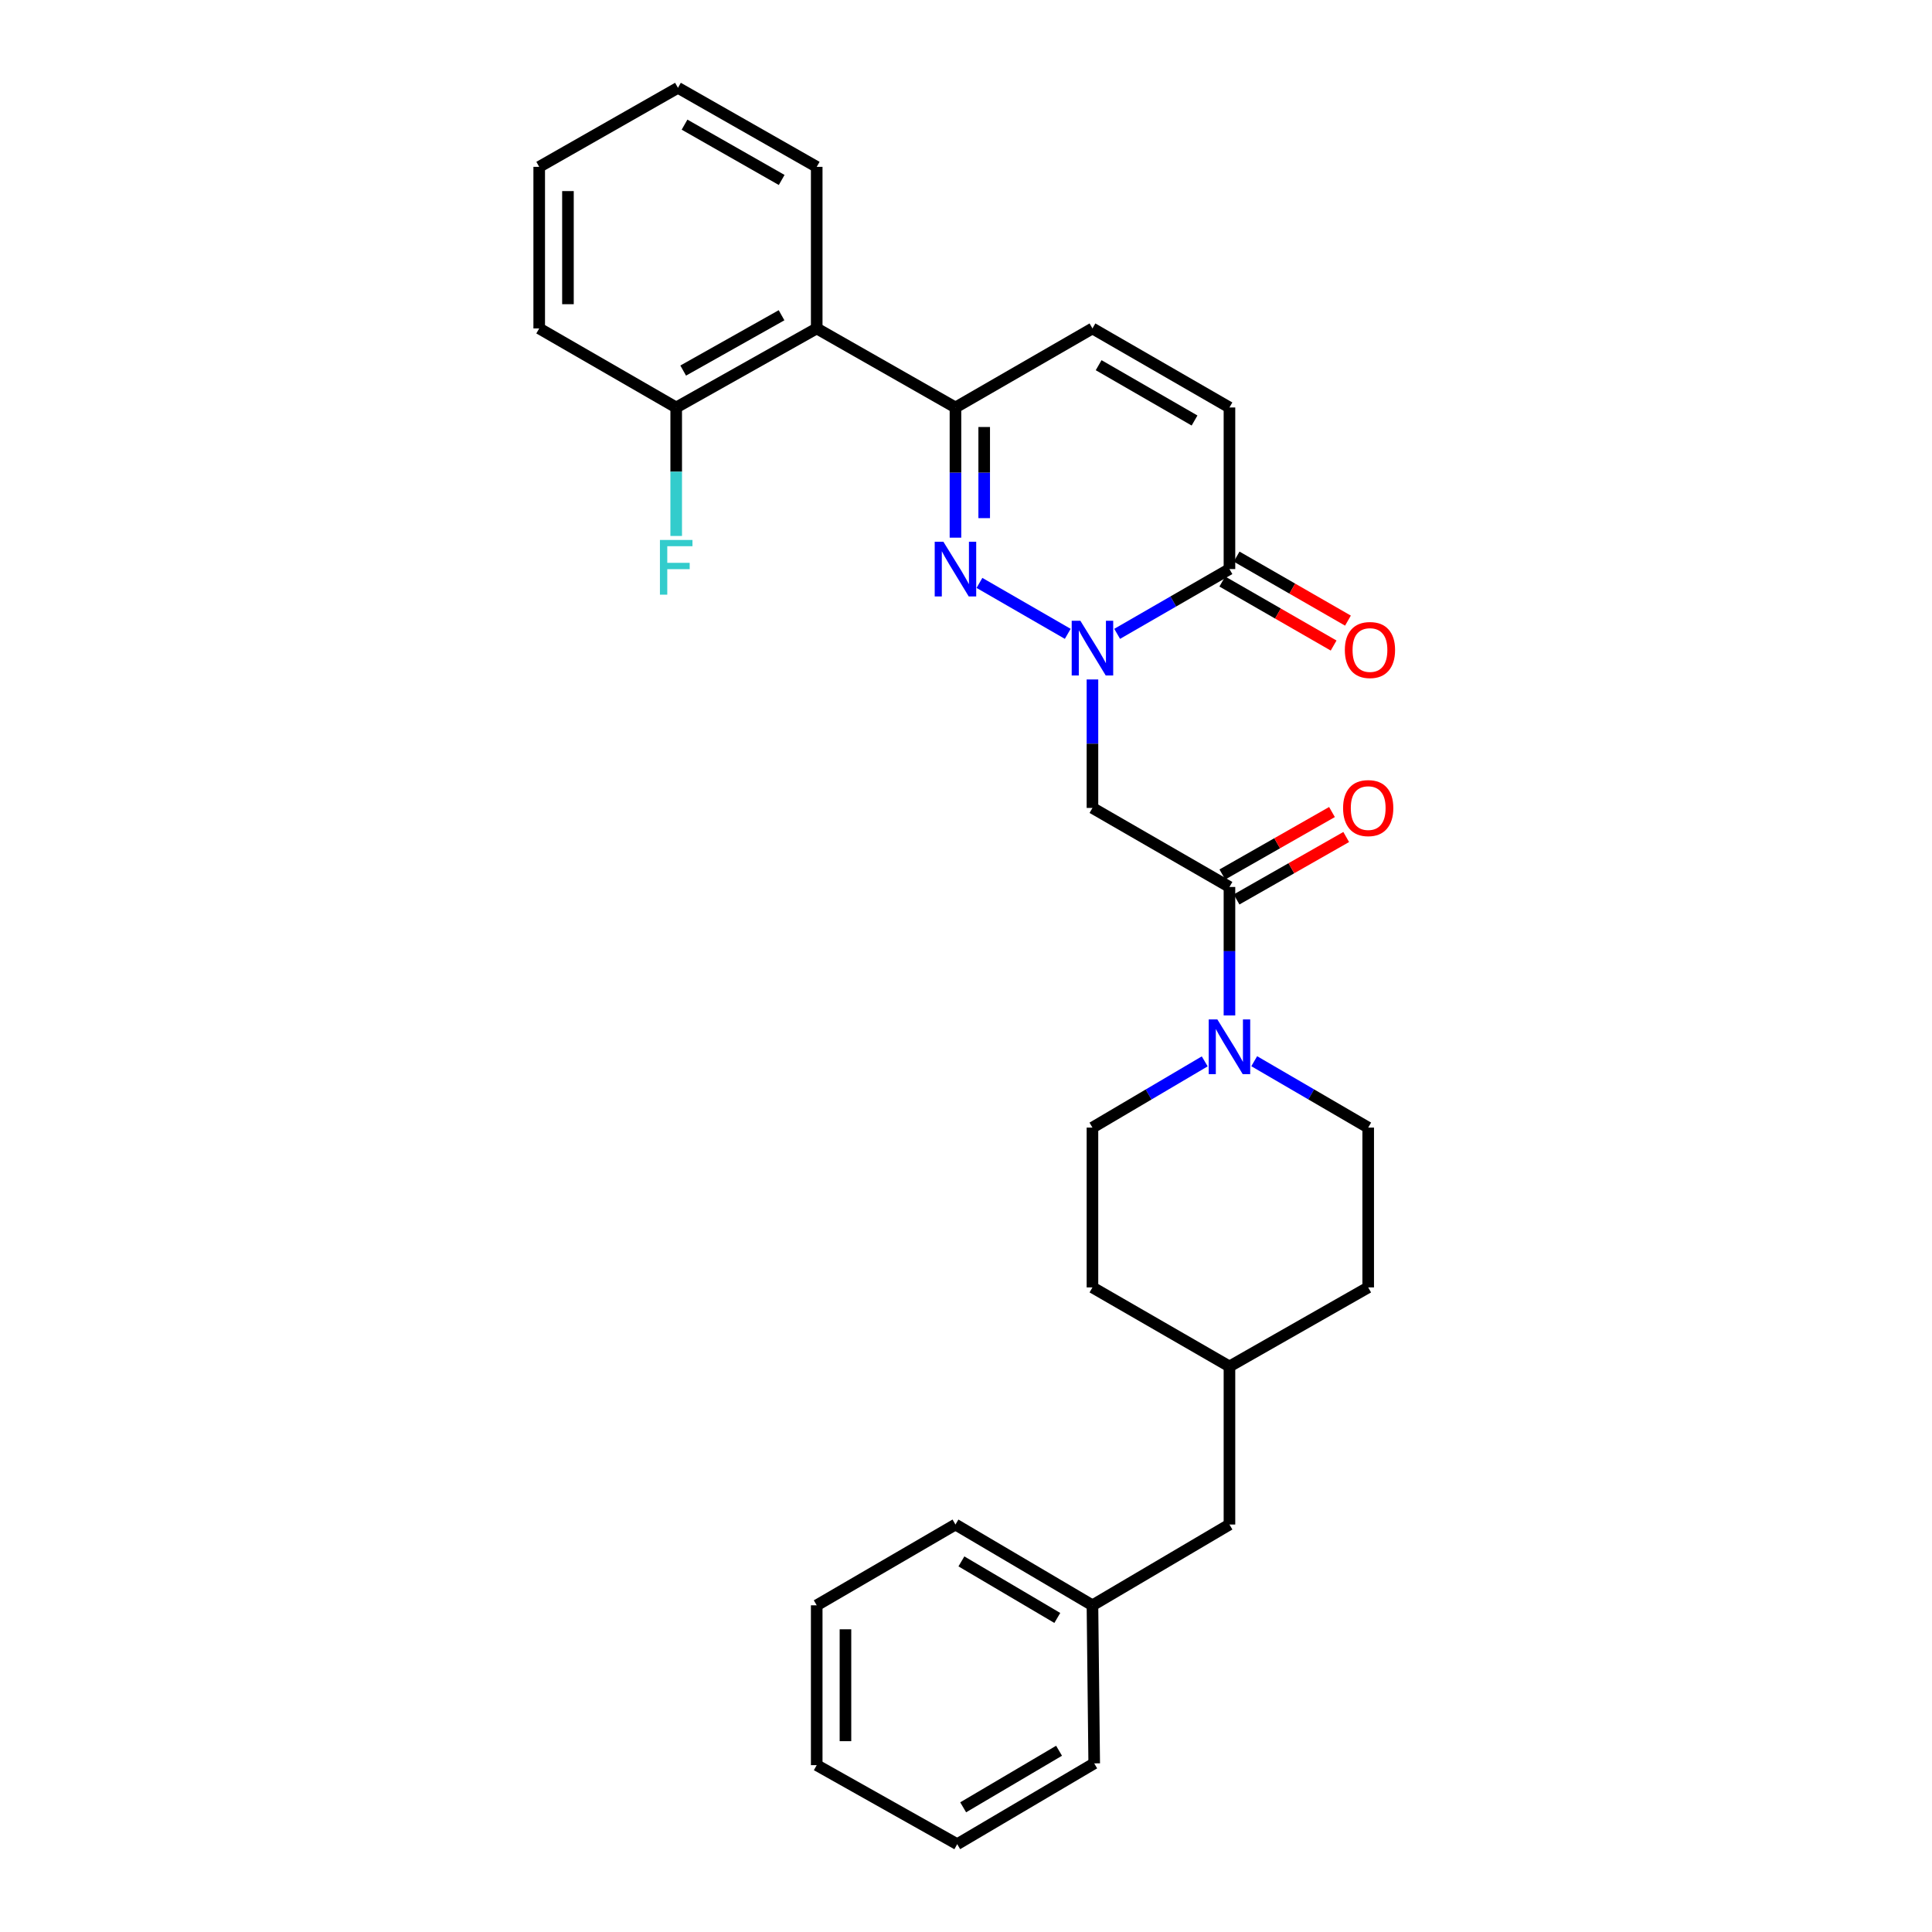 <?xml version='1.0' encoding='iso-8859-1'?>
<svg version='1.1' baseProfile='full'
              xmlns='http://www.w3.org/2000/svg'
                      xmlns:rdkit='http://www.rdkit.org/xml'
                      xmlns:xlink='http://www.w3.org/1999/xlink'
                  xml:space='preserve'
width='1000px' height='1000px' viewBox='0 0 1000 1000'>
<!-- END OF HEADER -->
<rect style='opacity:1.0;fill:#FFFFFF;stroke:none' width='1000' height='1000' x='0' y='0'> </rect>
<path class='bond-0' d='M 552.664,328.078 L 506.963,301.712' style='fill:none;fill-rule:evenodd;stroke:#0000FF;stroke-width:6px;stroke-linecap:butt;stroke-linejoin:miter;stroke-opacity:1' />
<path class='bond-1' d='M 565.451,351.684 L 565.451,384.935' style='fill:none;fill-rule:evenodd;stroke:#0000FF;stroke-width:6px;stroke-linecap:butt;stroke-linejoin:miter;stroke-opacity:1' />
<path class='bond-1' d='M 565.451,384.935 L 565.451,418.186' style='fill:none;fill-rule:evenodd;stroke:#000000;stroke-width:6px;stroke-linecap:butt;stroke-linejoin:miter;stroke-opacity:1' />
<path class='bond-2' d='M 578.237,328.079 L 607.301,311.314' style='fill:none;fill-rule:evenodd;stroke:#0000FF;stroke-width:6px;stroke-linecap:butt;stroke-linejoin:miter;stroke-opacity:1' />
<path class='bond-2' d='M 607.301,311.314 L 636.364,294.548' style='fill:none;fill-rule:evenodd;stroke:#000000;stroke-width:6px;stroke-linecap:butt;stroke-linejoin:miter;stroke-opacity:1' />
<path class='bond-3' d='M 494.545,278.297 L 494.545,244.603' style='fill:none;fill-rule:evenodd;stroke:#0000FF;stroke-width:6px;stroke-linecap:butt;stroke-linejoin:miter;stroke-opacity:1' />
<path class='bond-3' d='M 494.545,244.603 L 494.545,210.908' style='fill:none;fill-rule:evenodd;stroke:#000000;stroke-width:6px;stroke-linecap:butt;stroke-linejoin:miter;stroke-opacity:1' />
<path class='bond-3' d='M 509.421,268.189 L 509.421,244.603' style='fill:none;fill-rule:evenodd;stroke:#0000FF;stroke-width:6px;stroke-linecap:butt;stroke-linejoin:miter;stroke-opacity:1' />
<path class='bond-3' d='M 509.421,244.603 L 509.421,221.017' style='fill:none;fill-rule:evenodd;stroke:#000000;stroke-width:6px;stroke-linecap:butt;stroke-linejoin:miter;stroke-opacity:1' />
<path class='bond-4' d='M 494.545,210.908 L 422.731,170.001' style='fill:none;fill-rule:evenodd;stroke:#000000;stroke-width:6px;stroke-linecap:butt;stroke-linejoin:miter;stroke-opacity:1' />
<path class='bond-5' d='M 494.545,210.908 L 565.451,170.001' style='fill:none;fill-rule:evenodd;stroke:#000000;stroke-width:6px;stroke-linecap:butt;stroke-linejoin:miter;stroke-opacity:1' />
<path class='bond-6' d='M 565.451,418.186 L 636.364,459.093' style='fill:none;fill-rule:evenodd;stroke:#000000;stroke-width:6px;stroke-linecap:butt;stroke-linejoin:miter;stroke-opacity:1' />
<path class='bond-7' d='M 636.364,459.093 L 636.364,492.34' style='fill:none;fill-rule:evenodd;stroke:#000000;stroke-width:6px;stroke-linecap:butt;stroke-linejoin:miter;stroke-opacity:1' />
<path class='bond-7' d='M 636.364,492.34 L 636.364,525.588' style='fill:none;fill-rule:evenodd;stroke:#0000FF;stroke-width:6px;stroke-linecap:butt;stroke-linejoin:miter;stroke-opacity:1' />
<path class='bond-8' d='M 640.045,465.556 L 668.419,449.393' style='fill:none;fill-rule:evenodd;stroke:#000000;stroke-width:6px;stroke-linecap:butt;stroke-linejoin:miter;stroke-opacity:1' />
<path class='bond-8' d='M 668.419,449.393 L 696.793,433.231' style='fill:none;fill-rule:evenodd;stroke:#FF0000;stroke-width:6px;stroke-linecap:butt;stroke-linejoin:miter;stroke-opacity:1' />
<path class='bond-8' d='M 632.683,452.63 L 661.057,436.468' style='fill:none;fill-rule:evenodd;stroke:#000000;stroke-width:6px;stroke-linecap:butt;stroke-linejoin:miter;stroke-opacity:1' />
<path class='bond-8' d='M 661.057,436.468 L 689.431,420.306' style='fill:none;fill-rule:evenodd;stroke:#FF0000;stroke-width:6px;stroke-linecap:butt;stroke-linejoin:miter;stroke-opacity:1' />
<path class='bond-9' d='M 636.364,294.548 L 636.364,210.908' style='fill:none;fill-rule:evenodd;stroke:#000000;stroke-width:6px;stroke-linecap:butt;stroke-linejoin:miter;stroke-opacity:1' />
<path class='bond-10' d='M 632.657,300.996 L 661.47,317.564' style='fill:none;fill-rule:evenodd;stroke:#000000;stroke-width:6px;stroke-linecap:butt;stroke-linejoin:miter;stroke-opacity:1' />
<path class='bond-10' d='M 661.47,317.564 L 690.283,334.131' style='fill:none;fill-rule:evenodd;stroke:#FF0000;stroke-width:6px;stroke-linecap:butt;stroke-linejoin:miter;stroke-opacity:1' />
<path class='bond-10' d='M 640.072,288.101 L 668.885,304.668' style='fill:none;fill-rule:evenodd;stroke:#000000;stroke-width:6px;stroke-linecap:butt;stroke-linejoin:miter;stroke-opacity:1' />
<path class='bond-10' d='M 668.885,304.668 L 697.698,321.236' style='fill:none;fill-rule:evenodd;stroke:#FF0000;stroke-width:6px;stroke-linecap:butt;stroke-linejoin:miter;stroke-opacity:1' />
<path class='bond-11' d='M 623.566,549.364 L 594.508,566.502' style='fill:none;fill-rule:evenodd;stroke:#0000FF;stroke-width:6px;stroke-linecap:butt;stroke-linejoin:miter;stroke-opacity:1' />
<path class='bond-11' d='M 594.508,566.502 L 565.451,583.64' style='fill:none;fill-rule:evenodd;stroke:#000000;stroke-width:6px;stroke-linecap:butt;stroke-linejoin:miter;stroke-opacity:1' />
<path class='bond-12' d='M 649.182,549.281 L 678.68,566.46' style='fill:none;fill-rule:evenodd;stroke:#0000FF;stroke-width:6px;stroke-linecap:butt;stroke-linejoin:miter;stroke-opacity:1' />
<path class='bond-12' d='M 678.68,566.46 L 708.178,583.64' style='fill:none;fill-rule:evenodd;stroke:#000000;stroke-width:6px;stroke-linecap:butt;stroke-linejoin:miter;stroke-opacity:1' />
<path class='bond-13' d='M 422.731,170.001 L 350,210.908' style='fill:none;fill-rule:evenodd;stroke:#000000;stroke-width:6px;stroke-linecap:butt;stroke-linejoin:miter;stroke-opacity:1' />
<path class='bond-13' d='M 404.529,163.172 L 353.617,191.807' style='fill:none;fill-rule:evenodd;stroke:#000000;stroke-width:6px;stroke-linecap:butt;stroke-linejoin:miter;stroke-opacity:1' />
<path class='bond-14' d='M 422.731,170.001 L 422.731,86.361' style='fill:none;fill-rule:evenodd;stroke:#000000;stroke-width:6px;stroke-linecap:butt;stroke-linejoin:miter;stroke-opacity:1' />
<path class='bond-15' d='M 565.451,170.001 L 636.364,210.908' style='fill:none;fill-rule:evenodd;stroke:#000000;stroke-width:6px;stroke-linecap:butt;stroke-linejoin:miter;stroke-opacity:1' />
<path class='bond-15' d='M 568.655,189.023 L 618.294,217.657' style='fill:none;fill-rule:evenodd;stroke:#000000;stroke-width:6px;stroke-linecap:butt;stroke-linejoin:miter;stroke-opacity:1' />
<path class='bond-16' d='M 350,210.908 L 350,244.16' style='fill:none;fill-rule:evenodd;stroke:#000000;stroke-width:6px;stroke-linecap:butt;stroke-linejoin:miter;stroke-opacity:1' />
<path class='bond-16' d='M 350,244.16 L 350,277.411' style='fill:none;fill-rule:evenodd;stroke:#33CCCC;stroke-width:6px;stroke-linecap:butt;stroke-linejoin:miter;stroke-opacity:1' />
<path class='bond-17' d='M 350,210.908 L 279.094,170.001' style='fill:none;fill-rule:evenodd;stroke:#000000;stroke-width:6px;stroke-linecap:butt;stroke-linejoin:miter;stroke-opacity:1' />
<path class='bond-18' d='M 565.451,583.64 L 565.451,666.363' style='fill:none;fill-rule:evenodd;stroke:#000000;stroke-width:6px;stroke-linecap:butt;stroke-linejoin:miter;stroke-opacity:1' />
<path class='bond-19' d='M 708.178,583.64 L 708.178,666.363' style='fill:none;fill-rule:evenodd;stroke:#000000;stroke-width:6px;stroke-linecap:butt;stroke-linejoin:miter;stroke-opacity:1' />
<path class='bond-20' d='M 636.364,789.092 L 636.364,707.27' style='fill:none;fill-rule:evenodd;stroke:#000000;stroke-width:6px;stroke-linecap:butt;stroke-linejoin:miter;stroke-opacity:1' />
<path class='bond-21' d='M 636.364,789.092 L 565.451,830.908' style='fill:none;fill-rule:evenodd;stroke:#000000;stroke-width:6px;stroke-linecap:butt;stroke-linejoin:miter;stroke-opacity:1' />
<path class='bond-22' d='M 565.451,666.363 L 636.364,707.27' style='fill:none;fill-rule:evenodd;stroke:#000000;stroke-width:6px;stroke-linecap:butt;stroke-linejoin:miter;stroke-opacity:1' />
<path class='bond-23' d='M 708.178,666.363 L 636.364,707.27' style='fill:none;fill-rule:evenodd;stroke:#000000;stroke-width:6px;stroke-linecap:butt;stroke-linejoin:miter;stroke-opacity:1' />
<path class='bond-24' d='M 565.451,830.908 L 494.545,789.092' style='fill:none;fill-rule:evenodd;stroke:#000000;stroke-width:6px;stroke-linecap:butt;stroke-linejoin:miter;stroke-opacity:1' />
<path class='bond-24' d='M 547.258,837.448 L 497.625,808.177' style='fill:none;fill-rule:evenodd;stroke:#000000;stroke-width:6px;stroke-linecap:butt;stroke-linejoin:miter;stroke-opacity:1' />
<path class='bond-25' d='M 565.451,830.908 L 566.36,912.721' style='fill:none;fill-rule:evenodd;stroke:#000000;stroke-width:6px;stroke-linecap:butt;stroke-linejoin:miter;stroke-opacity:1' />
<path class='bond-26' d='M 422.731,86.361 L 350.909,45.455' style='fill:none;fill-rule:evenodd;stroke:#000000;stroke-width:6px;stroke-linecap:butt;stroke-linejoin:miter;stroke-opacity:1' />
<path class='bond-26' d='M 404.596,93.151 L 354.32,64.516' style='fill:none;fill-rule:evenodd;stroke:#000000;stroke-width:6px;stroke-linecap:butt;stroke-linejoin:miter;stroke-opacity:1' />
<path class='bond-27' d='M 279.094,170.001 L 279.094,86.361' style='fill:none;fill-rule:evenodd;stroke:#000000;stroke-width:6px;stroke-linecap:butt;stroke-linejoin:miter;stroke-opacity:1' />
<path class='bond-27' d='M 293.97,157.455 L 293.97,98.907' style='fill:none;fill-rule:evenodd;stroke:#000000;stroke-width:6px;stroke-linecap:butt;stroke-linejoin:miter;stroke-opacity:1' />
<path class='bond-28' d='M 494.545,789.092 L 422.731,830.908' style='fill:none;fill-rule:evenodd;stroke:#000000;stroke-width:6px;stroke-linecap:butt;stroke-linejoin:miter;stroke-opacity:1' />
<path class='bond-29' d='M 566.36,912.721 L 495.454,954.545' style='fill:none;fill-rule:evenodd;stroke:#000000;stroke-width:6px;stroke-linecap:butt;stroke-linejoin:miter;stroke-opacity:1' />
<path class='bond-29' d='M 548.166,906.183 L 498.533,935.459' style='fill:none;fill-rule:evenodd;stroke:#000000;stroke-width:6px;stroke-linecap:butt;stroke-linejoin:miter;stroke-opacity:1' />
<path class='bond-30' d='M 350.909,45.455 L 279.094,86.361' style='fill:none;fill-rule:evenodd;stroke:#000000;stroke-width:6px;stroke-linecap:butt;stroke-linejoin:miter;stroke-opacity:1' />
<path class='bond-31' d='M 495.454,954.545 L 422.731,913.639' style='fill:none;fill-rule:evenodd;stroke:#000000;stroke-width:6px;stroke-linecap:butt;stroke-linejoin:miter;stroke-opacity:1' />
<path class='bond-32' d='M 422.731,830.908 L 422.731,913.639' style='fill:none;fill-rule:evenodd;stroke:#000000;stroke-width:6px;stroke-linecap:butt;stroke-linejoin:miter;stroke-opacity:1' />
<path class='bond-32' d='M 437.606,843.317 L 437.606,901.229' style='fill:none;fill-rule:evenodd;stroke:#000000;stroke-width:6px;stroke-linecap:butt;stroke-linejoin:miter;stroke-opacity:1' />
<path  class='atom-0' d='M 559.191 321.295
L 568.471 336.295
Q 569.391 337.775, 570.871 340.455
Q 572.351 343.135, 572.431 343.295
L 572.431 321.295
L 576.191 321.295
L 576.191 349.615
L 572.311 349.615
L 562.351 333.215
Q 561.191 331.295, 559.951 329.095
Q 558.751 326.895, 558.391 326.215
L 558.391 349.615
L 554.711 349.615
L 554.711 321.295
L 559.191 321.295
' fill='#0000FF'/>
<path  class='atom-1' d='M 488.285 280.388
L 497.565 295.388
Q 498.485 296.868, 499.965 299.548
Q 501.445 302.228, 501.525 302.388
L 501.525 280.388
L 505.285 280.388
L 505.285 308.708
L 501.405 308.708
L 491.445 292.308
Q 490.285 290.388, 489.045 288.188
Q 487.845 285.988, 487.485 285.308
L 487.485 308.708
L 483.805 308.708
L 483.805 280.388
L 488.285 280.388
' fill='#0000FF'/>
<path  class='atom-6' d='M 630.104 527.656
L 639.384 542.656
Q 640.304 544.136, 641.784 546.816
Q 643.264 549.496, 643.344 549.656
L 643.344 527.656
L 647.104 527.656
L 647.104 555.976
L 643.224 555.976
L 633.264 539.576
Q 632.104 537.656, 630.864 535.456
Q 629.664 533.256, 629.304 532.576
L 629.304 555.976
L 625.624 555.976
L 625.624 527.656
L 630.104 527.656
' fill='#0000FF'/>
<path  class='atom-11' d='M 695.178 418.266
Q 695.178 411.466, 698.538 407.666
Q 701.898 403.866, 708.178 403.866
Q 714.458 403.866, 717.818 407.666
Q 721.178 411.466, 721.178 418.266
Q 721.178 425.146, 717.778 429.066
Q 714.378 432.946, 708.178 432.946
Q 701.938 432.946, 698.538 429.066
Q 695.178 425.186, 695.178 418.266
M 708.178 429.746
Q 712.498 429.746, 714.818 426.866
Q 717.178 423.946, 717.178 418.266
Q 717.178 412.706, 714.818 409.906
Q 712.498 407.066, 708.178 407.066
Q 703.858 407.066, 701.498 409.866
Q 699.178 412.666, 699.178 418.266
Q 699.178 423.986, 701.498 426.866
Q 703.858 429.746, 708.178 429.746
' fill='#FF0000'/>
<path  class='atom-12' d='M 696.087 336.444
Q 696.087 329.644, 699.447 325.844
Q 702.807 322.044, 709.087 322.044
Q 715.367 322.044, 718.727 325.844
Q 722.087 329.644, 722.087 336.444
Q 722.087 343.324, 718.687 347.244
Q 715.287 351.124, 709.087 351.124
Q 702.847 351.124, 699.447 347.244
Q 696.087 343.364, 696.087 336.444
M 709.087 347.924
Q 713.407 347.924, 715.727 345.044
Q 718.087 342.124, 718.087 336.444
Q 718.087 330.884, 715.727 328.084
Q 713.407 325.244, 709.087 325.244
Q 704.767 325.244, 702.407 328.044
Q 700.087 330.844, 700.087 336.444
Q 700.087 342.164, 702.407 345.044
Q 704.767 347.924, 709.087 347.924
' fill='#FF0000'/>
<path  class='atom-15' d='M 341.58 279.479
L 358.42 279.479
L 358.42 282.719
L 345.38 282.719
L 345.38 291.319
L 356.98 291.319
L 356.98 294.599
L 345.38 294.599
L 345.38 307.799
L 341.58 307.799
L 341.58 279.479
' fill='#33CCCC'/>
</svg>
